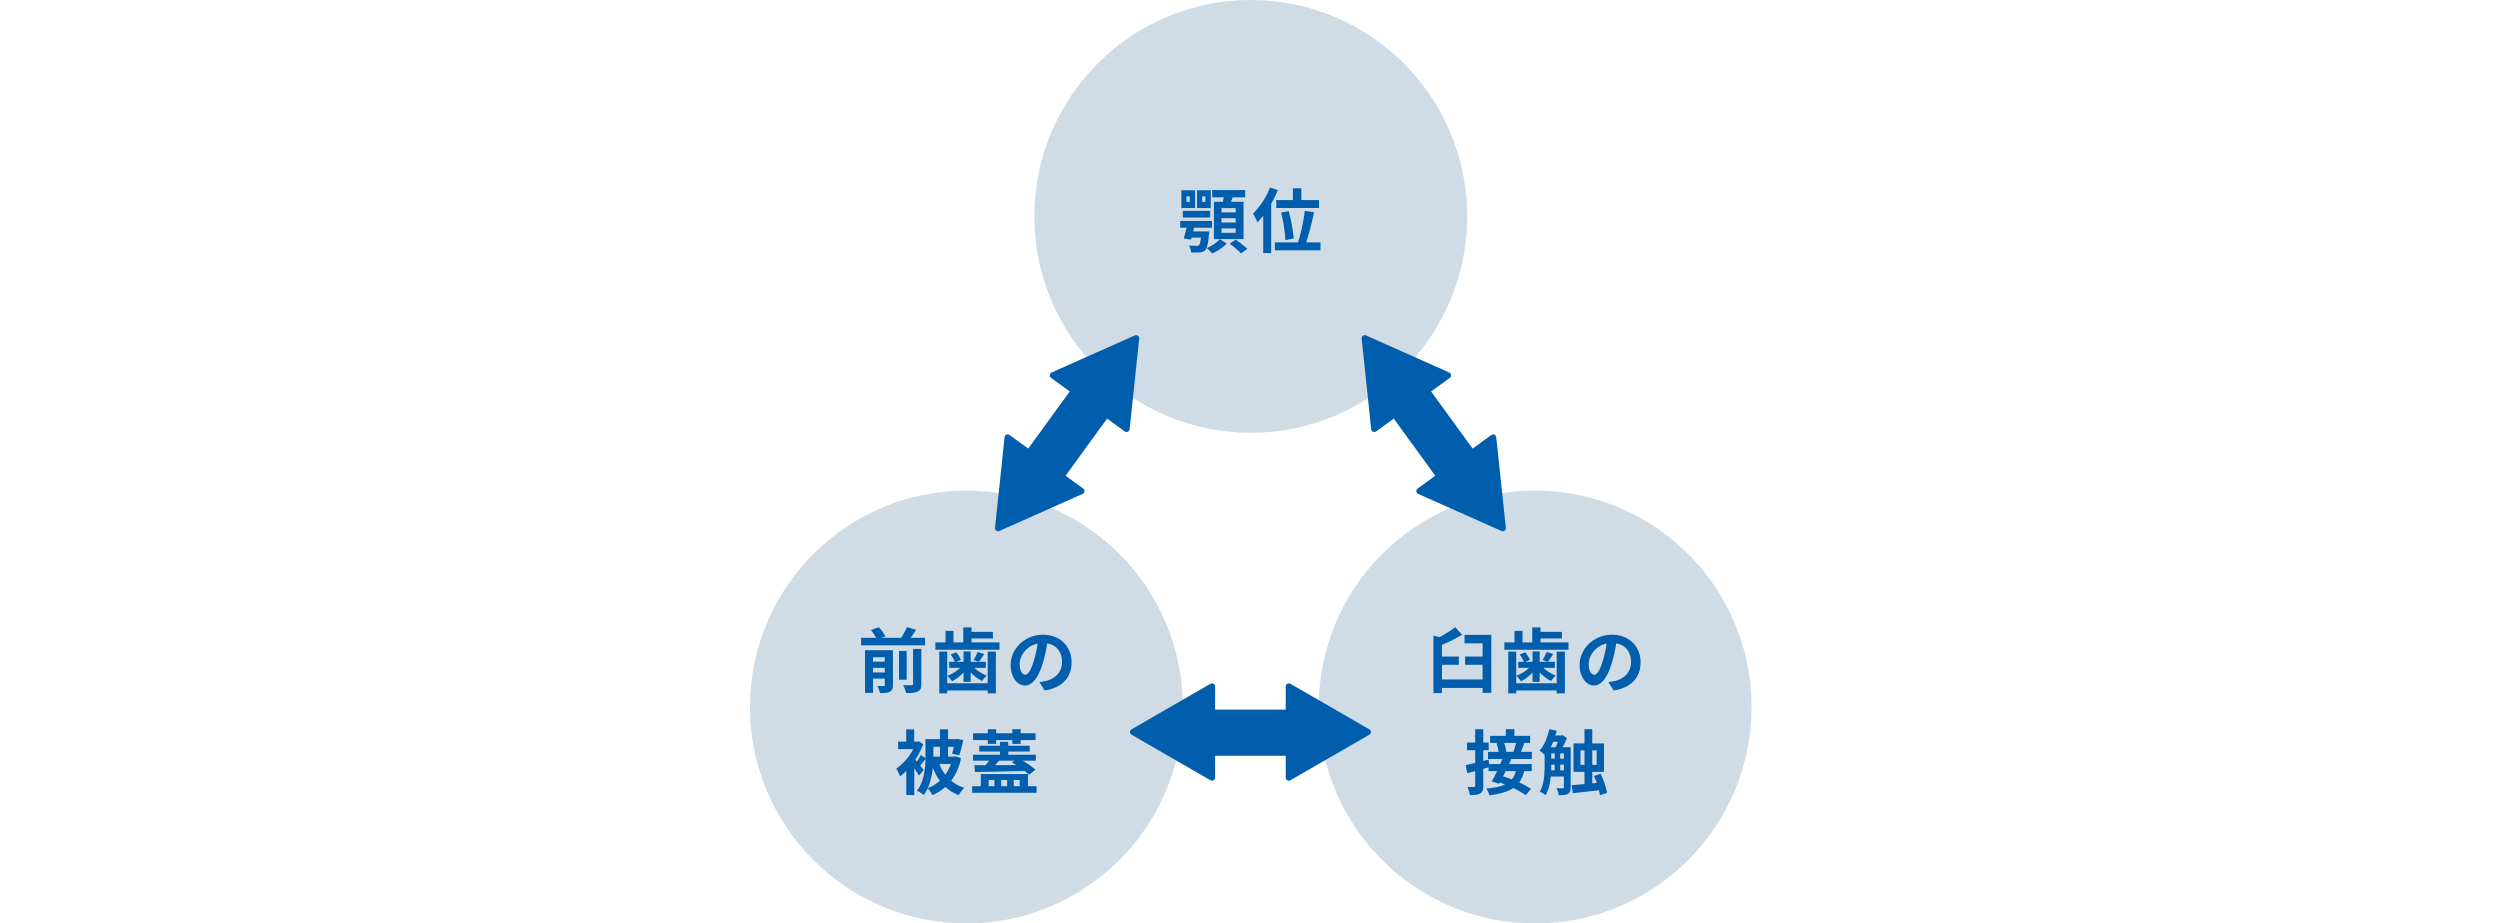 <svg xmlns="http://www.w3.org/2000/svg" xmlns:xlink="http://www.w3.org/1999/xlink" width="1600" height="591" viewBox="0 0 1600 591">
  <defs>
    <clipPath id="clip-path">
      <rect id="長方形_1414" data-name="長方形 1414" width="1600" height="591" transform="translate(1687 -3748)" fill="#fff" stroke="#707070" stroke-width="1"/>
    </clipPath>
  </defs>
  <g id="グループ_1629" data-name="グループ 1629" transform="translate(-1687 3748)" clip-path="url(#clip-path)">
    <g id="グループ_1630" data-name="グループ 1630" transform="translate(7496 -20266)">
      <circle id="楕円形_8" data-name="楕円形 8" cx="138.5" cy="138.5" r="138.5" transform="translate(-5147 16518)" fill="#cfdbe5"/>
      <circle id="楕円形_9" data-name="楕円形 9" cx="138.5" cy="138.5" r="138.5" transform="translate(-5329 16832)" fill="#cfdbe5"/>
      <circle id="楕円形_10" data-name="楕円形 10" cx="138.5" cy="138.5" r="138.5" transform="translate(-4965 16832)" fill="#cfdbe5"/>
      <path id="パス_91" data-name="パス 91" d="M37.291-27.986H28.207v-2.757h9.084Zm0,6.463H28.207v-2.757h9.084Zm0,6.6H28.207v-2.847h9.084Zm-13.92-19.84v23.817H42.352V-34.766h-8.09c.362-.9.723-1.9,1.085-2.892h8.045v-4.61H22.241v4.61h7.412c-.181.949-.362,1.943-.588,2.892Zm-5.423.045H15.869v-3.57h2.079Zm3.39-7.457H12.569v11.389h8.768ZM3.44-24.687H20.975v-4.293H3.44ZM7.914-34.72H5.79v-3.57H7.914Zm3.435-7.457H2.536v11.389h8.813ZM10.084-15.829l.542-2.35H22.151v-4.339H1.768v4.339H5.835c-.542,2.44-1.22,5.017-1.808,6.87l4.7.723.362-1.265H15.1c-.362,2.938-.768,4.339-1.356,4.881a2.361,2.361,0,0,1-1.582.362c-.813,0-2.8,0-4.745-.181A10.524,10.524,0,0,1,8.773-2.361a53.211,53.211,0,0,0,5.559-.045,4.96,4.96,0,0,0,3.435-1.4c1.22-1.22,1.9-4.067,2.44-10.123a19.068,19.068,0,0,0,.226-1.9Zm17.129,4.971a26.171,26.171,0,0,1-8.406,5.694,31.346,31.346,0,0,1,3.48,3.435A32.274,32.274,0,0,0,31.6-8.056Zm6.237,2.892A55.419,55.419,0,0,1,40.68-1.774l4.113-2.892a63.524,63.524,0,0,0-7.547-5.875ZM63.277-35.9v5.107H90.62V-35.9h-11.3v-7.547H73.9V-35.9ZM74.44-11.355a107.289,107.289,0,0,0-3.209-17.4L66.4-27.9a98.147,98.147,0,0,1,2.712,17.671ZM59.255-43.94A46.493,46.493,0,0,1,48.363-27.218a36.371,36.371,0,0,1,2.847,5.6,43.784,43.784,0,0,0,3.706-4.248V-1.955h5.107V-33.545a73.7,73.7,0,0,0,4.248-8.722ZM82.394-8.779a175.187,175.187,0,0,0,5.017-19.3l-5.875-.949A119.633,119.633,0,0,1,77.2-8.779H62.373v5.062h29.2V-8.779Z" transform="translate(-5055.459 16681.93)" fill="#005ead"/>
      <path id="パス_93" data-name="パス 93" d="M-55.827-39.229v5.423h11.57V-25.4H-55.465v5.333h11.208v9.355H-70.289v-9.355h10.847V-25.4H-70.289v-7.457a97.743,97.743,0,0,0,12.88-6.418L-61.747-44.2a64.669,64.669,0,0,1-10.078,6.372l-3.887-.9V-1.989h5.423v-3.3h26.032v3.164H-38.7v-37.1ZM3.152-8.271h-25.9V-28.518h-5.107v26.71h5.107V-3.661h25.9v1.853H8.394v-26.71H3.152Zm-15.456-.9H-7.74v-6.056A26.9,26.9,0,0,0-.419-9.717,19.906,19.906,0,0,1,2.564-13.2a24.778,24.778,0,0,1-7.909-4.926H1.977V-22.01H-2.452c.994-1.311,2.169-3.118,3.39-4.971l-4.248-1.311a30.065,30.065,0,0,1-2.576,5.107l3.254,1.175H-7.74v-6.6H-12.3v6.6h-4.61l2.938-1.265a19.3,19.3,0,0,0-2.983-4.791l-3.616,1.4a18.9,18.9,0,0,1,2.712,4.655h-3.616v3.887h6.96a24.747,24.747,0,0,1-8.18,5.107,17.137,17.137,0,0,1,2.983,3.525,25.238,25.238,0,0,0,7.412-5.74ZM-7.2-34.438v-2.486H6.5v-4.248H-7.2v-2.847h-5.288v9.581h-6.237V-41.8h-5.107v7.367h-6.508v4.7H10.7v-4.7Zm64.04,12.745c0-9.852-7.05-17.626-18.258-17.626-11.705,0-20.744,8.9-20.744,19.343,0,7.638,4.158,13.151,9.174,13.151,4.926,0,8.813-5.6,11.524-14.733A91.4,91.4,0,0,0,41.25-33.805c6.1,1.039,9.491,5.694,9.491,11.931,0,6.6-4.519,10.756-10.3,12.112a34.76,34.76,0,0,1-4.2.723l3.39,5.378C51.012-5.423,56.842-12.157,56.842-21.693Zm-33.218,1.13c0-4.971,4.022-11.57,11.479-13.106a67.837,67.837,0,0,1-2.4,10.937c-1.853,6.1-3.616,8.948-5.514,8.948C25.432-13.784,23.625-16,23.625-20.563Zm-46.46,50.5a43.954,43.954,0,0,1-1.717,5.694H-29.3l.181-.045a23.6,23.6,0,0,0-1.356-5.649Zm-.136,18.032a13.825,13.825,0,0,1-2.621,5.288c-1.943-.723-3.841-1.4-5.6-1.943.542-1.085,1.13-2.215,1.672-3.344Zm10.214-7.773V35.627h-6.96c.678-1.627,1.446-3.616,2.169-5.694h3.706V25.413H-23.92V21.119h-5.468v4.293H-39.466v4.519h5.017l-.9.181a30.5,30.5,0,0,1,1.311,5.514h-6.779v4.565h9.174q-.61,1.559-1.356,3.254h-7.05l-.362-2.892-3.435.9v-6.87h3.48V29.661h-3.48v-8.5H-49v8.5h-5.243v4.926H-49v8.135c-2.3.542-4.429,1.039-6.146,1.4l1.13,5.2L-49,47.965V57.23c0,.678-.226.859-.768.859-.588.045-2.44.045-4.2-.045a19.527,19.527,0,0,1,1.491,5.243c3.118,0,5.243-.181,6.734-1.085,1.446-.813,1.9-2.26,1.9-4.926V46.518c1.13-.316,2.26-.678,3.39-.994v2.44h5.423c-1.13,2.44-2.3,4.791-3.344,6.6l4.655,1.491.452-.813c1.085.362,2.215.813,3.344,1.265-2.892,1.356-6.779,2.124-11.976,2.576a14.24,14.24,0,0,1,1.989,4.339c6.824-.9,11.75-2.26,15.276-4.61a54.591,54.591,0,0,1,7.954,4.519l3.39-4.022a52.065,52.065,0,0,0-7.593-4.067,19.968,19.968,0,0,0,3.209-7.276H-12.8V43.445H-27.354c.542-1.085,1.039-2.215,1.491-3.254ZM5.411,47.468V43.807h2.35v3.661Zm-5.74-3.661H1.886v3.661H-.373c.045-.994.045-1.9.045-2.8Zm4.248-14.6a35.766,35.766,0,0,1-1.446,3.435H-.6C-.057,31.559.44,30.384.937,29.209Zm1.491,7.412h2.35v3.39H5.411Zm-5.74,0H1.886v3.39H-.328ZM12.1,32.644H6.948A52.467,52.467,0,0,0,9.7,26.814L6.858,24.871,6,25.142H2.338c.316-.994.588-2.034.813-3.028l-4.7-.994C-2.724,26.362-4.893,31.6-7.785,34.9a25.254,25.254,0,0,1,3.209,2.531v7.231c0,5.017-.271,11.66-3.073,16.36a21.746,21.746,0,0,1,3.661,2.3C-2,60.077-1.051,55.648-.645,51.4H7.762v6.824c0,.542-.181.723-.723.723-.5,0-2.26,0-4.067-.045a14.507,14.507,0,0,1,1.491,4.474c2.712,0,4.565-.136,5.92-.9,1.311-.768,1.717-2.079,1.717-4.158Zm6.282,11.3v-9.31h2.576v9.31Zm10.349-9.31v9.31h-2.8v-9.31Zm6.644,27.207a48.235,48.235,0,0,0-4.113-12.157l-4.2,1.356c.633,1.4,1.22,2.938,1.763,4.474l-2.892.271V48.417h7.5V30.2h-7.5V21.119H20.958V30.2h-7.05V48.417h7.05v7.819c-3.073.316-5.92.542-8.225.678l.723,5.152c4.61-.5,10.756-1.13,16.722-1.853a26.612,26.612,0,0,1,.633,3.209Z" transform="translate(-4815.872 16963.559)" fill="#005ead"/>
      <path id="パス_92" data-name="パス 92" d="M-70.563-15.185v-2.938h7.547v2.938Zm7.547-9.717v2.8h-7.547v-2.8Zm5.2-4.519H-75.67v27.3h5.107v-9.129h7.547v4.022c0,.542-.181.723-.723.723-.588.045-2.4.045-4.067-.045a18.586,18.586,0,0,1,1.717,4.565c2.757,0,4.836-.09,6.282-.859,1.537-.768,1.989-2.034,1.989-4.339Zm12.88,21.558c0,.633-.226.813-.949.813-.768.045-3.118.045-5.423-.045a18.845,18.845,0,0,1,1.943,5.062c3.254.045,5.694-.09,7.412-.9,1.808-.859,2.3-2.169,2.3-4.836V-30.235h-5.288ZM-49.006-28.97h-4.926V-10.53h4.926Zm2.576-8.406c1.13-1.582,2.35-3.344,3.435-5.107l-5.83-1.717a50.667,50.667,0,0,1-3.706,6.824H-65.095l2.486-.859a24.972,24.972,0,0,0-4.2-5.875l-5.107,1.763a30.308,30.308,0,0,1,3.39,4.971h-9.626v4.836h40.9v-4.836ZM2.832-8.271h-25.9V-28.518h-5.107v26.71h5.107V-3.661h25.9v1.853H8.074v-26.71H2.832Zm-15.456-.9H-8.06v-6.056A26.9,26.9,0,0,0-.738-9.717,19.906,19.906,0,0,1,2.244-13.2a24.778,24.778,0,0,1-7.909-4.926H1.657V-22.01H-2.772C-1.778-23.32-.6-25.128.617-26.981l-4.248-1.311a30.065,30.065,0,0,1-2.576,5.107l3.254,1.175H-8.06v-6.6h-4.565v6.6h-4.61l2.938-1.265a19.3,19.3,0,0,0-2.983-4.791l-3.616,1.4a18.9,18.9,0,0,1,2.712,4.655H-21.8v3.887h6.96a24.747,24.747,0,0,1-8.18,5.107,17.137,17.137,0,0,1,2.983,3.525,25.238,25.238,0,0,0,7.412-5.74Zm5.107-25.264v-2.486H6.176v-4.248H-7.518v-2.847h-5.288v9.581h-6.237V-41.8h-5.107v7.367h-6.508v4.7H10.379v-4.7Zm64.04,12.745c0-9.852-7.05-17.626-18.258-17.626-11.705,0-20.744,8.9-20.744,19.343,0,7.638,4.158,13.151,9.174,13.151,4.926,0,8.813-5.6,11.525-14.733A91.4,91.4,0,0,0,40.93-33.805c6.1,1.039,9.491,5.694,9.491,11.931,0,6.6-4.519,10.756-10.3,12.112a34.76,34.76,0,0,1-4.2.723L39.3-3.661C50.692-5.423,56.522-12.157,56.522-21.693ZM23.3-20.563c0-4.971,4.022-11.57,11.479-13.106a67.837,67.837,0,0,1-2.4,10.937c-1.853,6.1-3.616,8.948-5.514,8.948C25.113-13.784,23.3-16,23.3-20.563Zm-58.8,79.375a43.855,43.855,0,0,0,3.209-13.106,36.346,36.346,0,0,0,4.519,8.406A24.643,24.643,0,0,1-35.493,58.811Zm7.773-26.439v6.282h-4.2V32.373Zm7.005,10.982a28.244,28.244,0,0,1-3.57,6.87,28.291,28.291,0,0,1-3.841-6.87Zm2.938-4.881-.9.181h-3.841V32.373h3.661c-.362,1.672-.723,3.3-1.039,4.519l4.565.9a93.3,93.3,0,0,0,2.531-9.717l-3.841-.723-.813.136h-5.062V21.21h-5.2v6.282h-9.265v12.2l-2.938-2.124A46.469,46.469,0,0,1-42.5,41.818l-.994-1.175a48.7,48.7,0,0,0,5.062-9.9l-2.8-1.9-.9.226h-2.079V21.255h-5.107v7.819h-5.152v4.791H-44.8A35.2,35.2,0,0,1-55.695,46.383a20.287,20.287,0,0,1,2.4,4.971,32.128,32.128,0,0,0,4.022-3.57v15.5h5.107V46.112c1.175,1.717,2.3,3.435,2.983,4.7l3.073-3.57c-.407-.5-1.265-1.582-2.26-2.8,1.039-1.22,2.215-2.712,3.39-4.2-.136,6.372-.994,14.507-5.468,20.292a18.485,18.485,0,0,1,4.339,2.712,21.451,21.451,0,0,0,2.531-4.293,18.959,18.959,0,0,1,3.073,4.339,30.5,30.5,0,0,0,8.271-5.2A26.352,26.352,0,0,0-15.7,63.331a19.934,19.934,0,0,1,3.57-4.655,24.323,24.323,0,0,1-8.406-4.565,35.14,35.14,0,0,0,6.282-14.462Zm20.7-7.954H8.255v-2.44H18.6v2.44h5.333v-2.44h9.536V23.741H23.938V21.165H18.6v2.576H8.255V21.165H2.922v2.576H-6.523v4.339H2.922ZM19.96,41.276l-1.582,1.175c.9.5,1.853,1.039,2.8,1.627-4.7.045-9.355.09-13.649.09.813-.9,1.717-1.9,2.621-2.892ZM-5.3,48.507c8.225-.09,20.292-.362,31.862-.633,1.085.859,2.034,1.672,2.8,2.4l4.067-3.254a62.865,62.865,0,0,0-8.18-5.74h8.406v-3.8H15.983V35.4H29.722V31.695H15.983v-2.44H10.7v2.44H-2.546V35.4H10.7V37.48H-6.569v3.8H3.691c-.723.994-1.491,2.034-2.26,2.892-2.666,0-5.062,0-7.141-.045Zm8.768,5.152H7.17v3.932H3.465Zm11.8,0v3.932h-3.8V53.659Zm8.09,0v3.932H19.508V53.659Zm5.243,3.932V49.863H-1.552v7.728H-7.111v4.248H34.106V57.591Z" transform="translate(-5179.712 16963.559)" fill="#005ead"/>
      <path id="合体_6" data-name="合体 6" d="M99.947,60.452V46.533H54.752V60.452a2,2,0,0,1-3,1.732L1.263,33.055a2,2,0,0,1,0-3.464L51.754.462a2,2,0,0,1,3,1.733V16.983H99.947V2.194a2,2,0,0,1,3-1.733l50.49,29.129a2,2,0,0,1,0,3.464l-50.49,29.129a2,2,0,0,1-3-1.732Z" transform="matrix(0.588, 0.809, -0.809, 0.588, -4911.551, 16714.258)" fill="#005ead"/>
      <path id="合体_8" data-name="合体 8" d="M99.946,60.452V45.663H54.752V60.452a2,2,0,0,1-3,1.732L1.263,33.055a2,2,0,0,1,0-3.464L51.753.462a2,2,0,0,1,3,1.733V16.114H99.946V2.194a2,2,0,0,1,3-1.733l50.491,29.129a2,2,0,0,1,0,3.464L102.946,62.185a2,2,0,0,1-3-1.732Z" transform="matrix(-0.588, 0.809, -0.809, -0.588, -5055.228, 16751.082)" fill="#005ead"/>
      <path id="合体_7" data-name="合体 7" d="M99.947,60.452V46.533H54.752V60.452a2,2,0,0,1-3,1.732L1.263,33.055a2,2,0,0,1,0-3.464L51.754.462a2,2,0,0,1,3,1.733V16.983H99.947V2.194a2,2,0,0,1,3-1.733l50.49,29.129a2,2,0,0,1,0,3.464l-50.49,29.129a2,2,0,0,1-3-1.732Z" transform="translate(-5086.08 16955.166)" fill="#005ead"/>
    </g>
  </g>
</svg>
